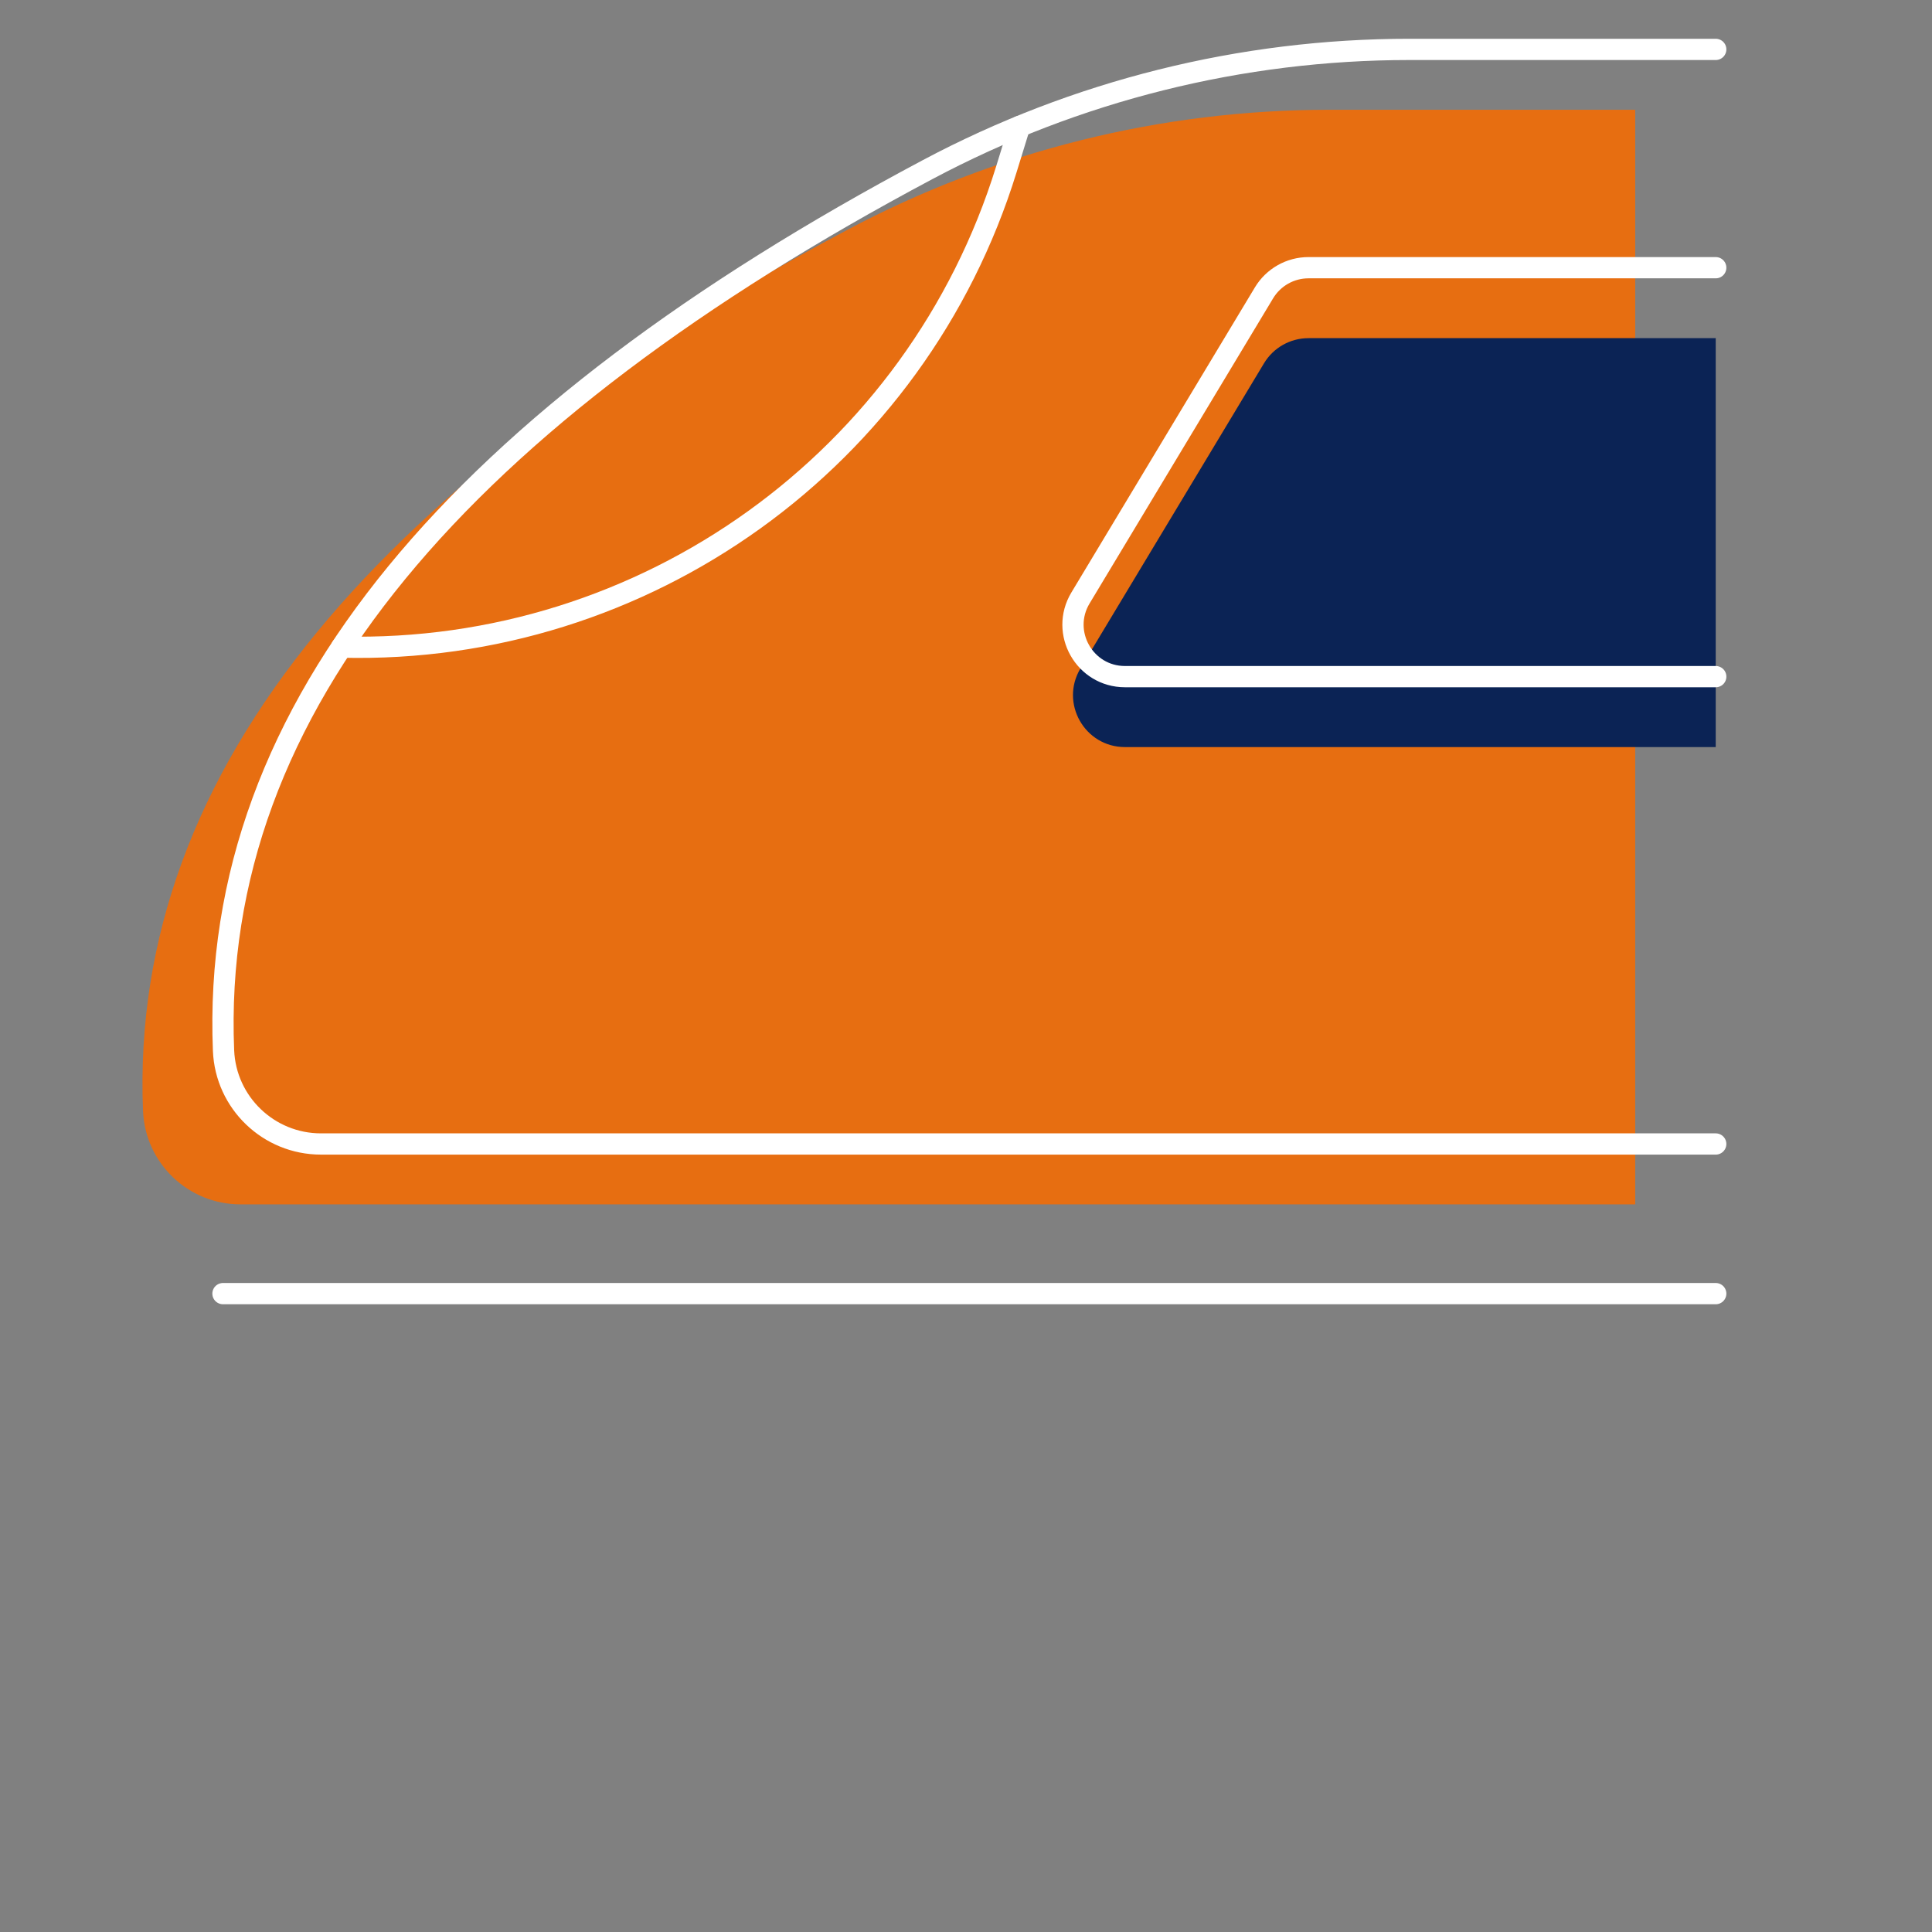 <?xml version="1.0" encoding="UTF-8"?><svg id="Layer_1" xmlns="http://www.w3.org/2000/svg" viewBox="0 0 192 192"><rect x="0" y="0" width="192" height="192" fill="#808080" stroke="none"/><path d="M162.507,10.91h-30.434c-16.69,0-33.13,4.101-47.867,11.935C38.249,47.273,12.803,76.016,14.214,110.407c.213,5.187,4.491,9.282,9.681,9.282h138.611" fill="#e76e11"/><path d="M170.508,74.244h-58.709c-4.013,0-6.49-4.381-4.422-7.82l18.237-30.319c.933-1.552,2.611-2.5,4.422-2.5h40.471v40.639Z" fill="#0b2355"/><path d="M170.508,26.604h-40.471c-1.81,0-3.489.949-4.422,2.5l-18.237,30.319c-2.069,3.439.408,7.82,4.422,7.82h58.709" fill="none" stroke="#fff" stroke-linecap="round" stroke-linejoin="round" stroke-width="2.112"/><path d="M170.508,4.909h-30.434c-16.69,0-33.13,4.101-47.867,11.935C46.25,41.273,20.803,70.015,22.215,104.406c.213,5.187,4.491,9.282,9.681,9.282h138.611" fill="none" stroke="#fff" stroke-linecap="round" stroke-linejoin="round" stroke-width="2.112"/><path d="M101.326,12.565l-1.315,4.263c-8.911,28.829-35.89,48.223-66.055,47.481" fill="none" stroke="#fff" stroke-linecap="round" stroke-linejoin="round" stroke-width="2.112"/><line x1="170.508" y1="128.559" x2="22.159" y2="128.559" fill="none" stroke="#fff" stroke-linecap="round" stroke-linejoin="round" stroke-width="2.112"/></svg>